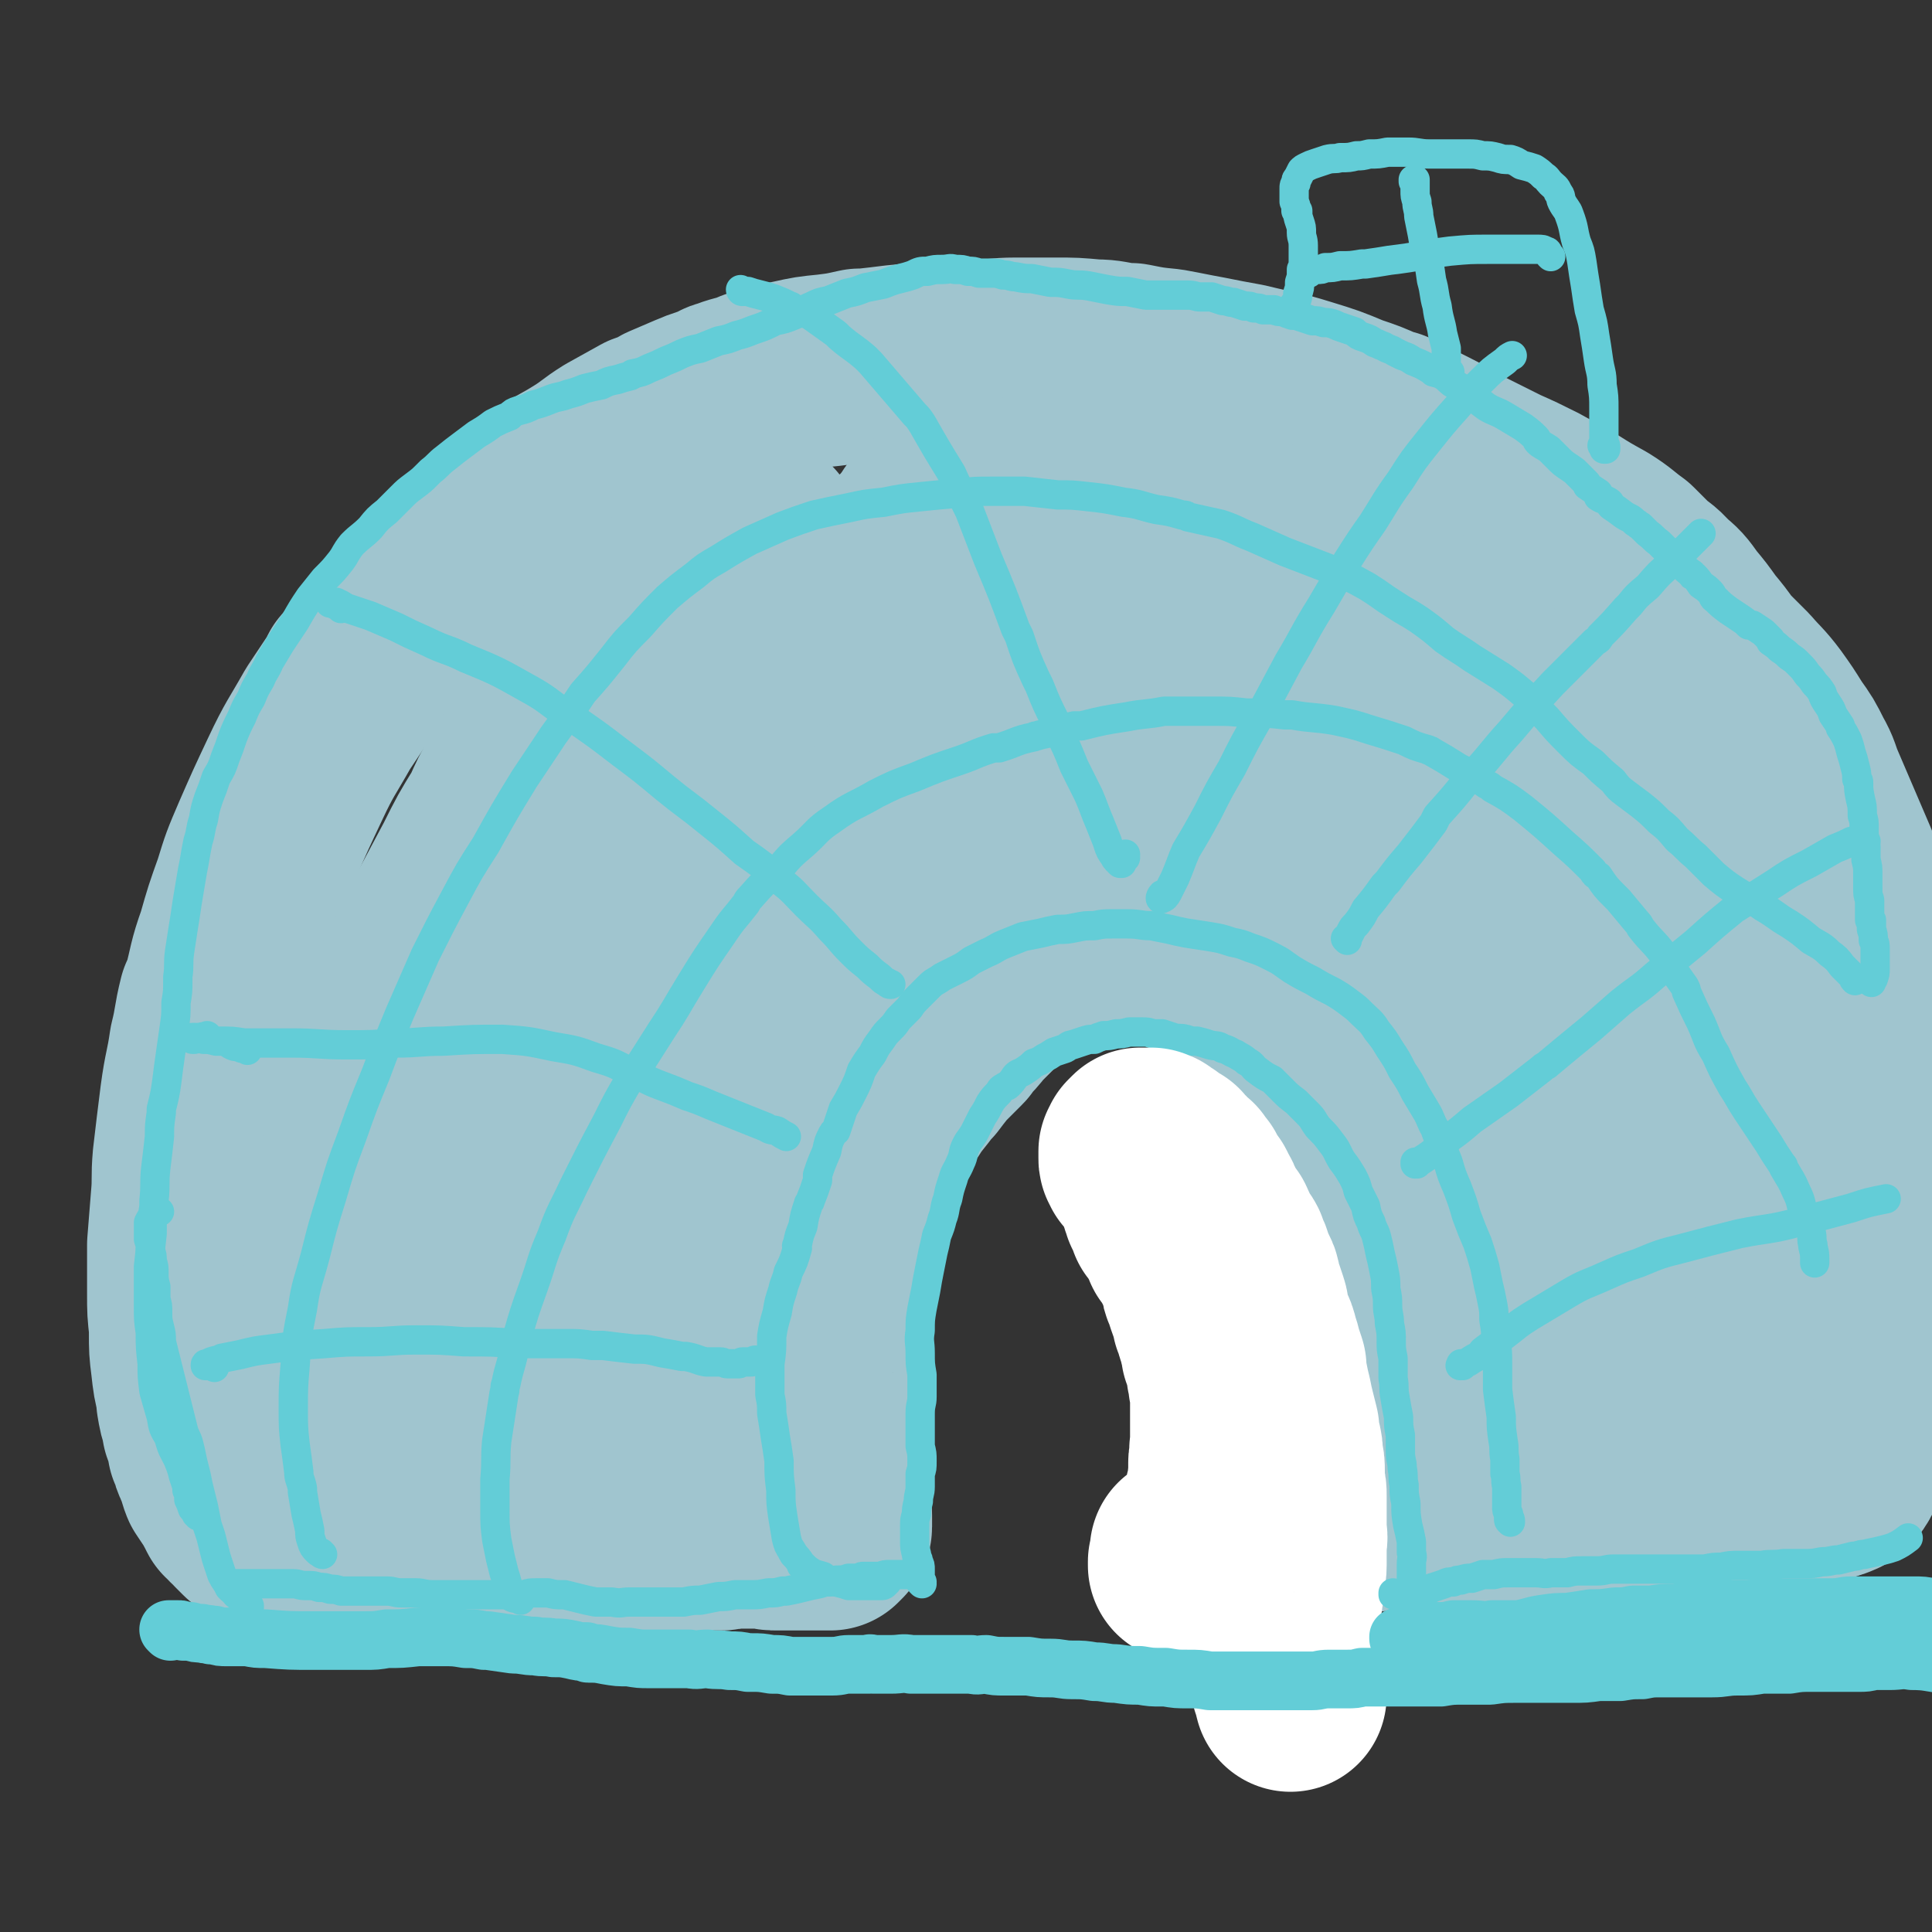 <svg viewBox='0 0 1054 1054' version='1.1' xmlns='http://www.w3.org/2000/svg' xmlns:xlink='http://www.w3.org/1999/xlink'><rect x="0" y="0" width="1054" height="1054" fill="#333333" stroke="none"/><g fill='none' stroke='#A0C5CF' stroke-width='105' stroke-linecap='round' stroke-linejoin='round'><path d='M198,846c0,0 -1,-1 -1,-1 0,0 0,1 -1,1 0,0 0,0 -1,0 0,0 0,0 -1,0 0,0 0,0 -1,0 0,0 0,0 0,0 1,0 1,0 1,-1 1,0 1,1 1,0 2,0 2,0 5,0 3,0 3,0 6,0 4,-1 4,-1 7,-1 5,0 5,0 9,-1 5,0 5,0 9,0 5,0 5,0 10,0 5,0 5,0 10,0 5,0 5,-1 10,-1 6,0 6,0 12,-1 6,0 6,0 11,0 5,0 5,0 9,0 6,0 6,0 11,0 5,0 5,0 11,0 4,0 4,0 9,-1 4,0 4,0 9,0 4,0 4,0 9,-1 4,0 4,0 9,-1 4,0 4,0 8,0 5,-1 5,-1 9,-1 4,0 4,0 8,0 5,0 5,1 9,0 3,0 3,0 7,0 3,0 3,0 6,-1 3,0 3,0 6,0 3,0 3,0 7,0 3,0 3,0 7,0 3,1 3,1 6,1 3,0 3,0 6,0 3,0 3,0 6,0 2,0 2,0 4,0 2,0 2,0 3,0 2,0 2,0 3,0 1,0 1,0 2,0 1,0 1,0 1,0 1,0 1,0 1,0 0,0 0,0 0,0 0,0 0,0 1,0 0,0 0,0 0,0 1,0 1,0 1,0 1,0 1,0 1,0 0,0 0,0 1,-1 0,0 0,0 0,0 1,-1 1,-1 1,-1 0,-1 1,-1 1,-2 0,-1 0,-1 0,-3 0,-1 0,-1 0,-3 0,0 0,0 0,0 0,-2 0,-2 -1,-4 0,-1 0,-1 0,-2 0,-3 0,-3 0,-5 -1,-4 -1,-4 -2,-8 0,-1 0,-1 0,-2 -1,-4 -1,-4 -2,-8 -1,-6 0,-6 -1,-12 -1,-1 -1,-1 -1,-2 0,-6 0,-6 -1,-11 0,-7 0,-7 0,-14 -1,-9 -1,-9 -1,-17 0,-1 0,-1 0,-2 0,-7 0,-7 0,-13 0,-9 0,-9 0,-18 1,-6 1,-6 2,-12 0,-1 0,-1 0,-2 1,-6 1,-6 2,-11 1,-1 1,-1 2,-2 1,-5 1,-5 2,-10 3,-7 3,-7 5,-14 1,-1 0,-1 1,-2 3,-7 2,-7 6,-14 2,-5 3,-5 5,-11 0,-1 0,-1 1,-2 3,-6 3,-6 6,-12 3,-4 4,-4 7,-9 0,-1 1,-1 1,-2 3,-4 3,-4 6,-9 1,-1 1,-1 1,-1 4,-5 4,-5 7,-9 1,-1 1,-1 2,-2 3,-4 3,-4 7,-9 1,-1 1,-1 2,-2 4,-4 4,-4 8,-8 1,-1 1,-1 1,-2 5,-5 5,-5 9,-10 4,-4 4,-4 8,-8 0,-1 0,-1 1,-1 5,-5 5,-5 10,-9 4,-2 5,-2 9,-5 1,0 1,-1 2,-1 3,-2 4,-2 8,-4 1,-1 0,-1 1,-2 5,-2 5,-2 10,-4 6,-2 6,-2 11,-4 5,-1 5,-1 10,-2 6,-1 6,-1 12,-1 6,0 6,0 12,0 5,0 6,0 11,2 6,1 6,2 11,4 5,3 6,2 10,6 6,4 6,4 11,8 4,5 4,5 9,10 4,5 4,5 8,11 4,6 4,6 7,11 1,1 1,1 2,3 3,6 3,6 7,13 3,7 3,7 6,15 3,8 3,8 6,15 3,9 3,9 6,17 2,7 2,7 4,14 0,1 0,2 0,3 1,9 2,9 3,19 1,8 1,8 2,16 1,8 1,8 1,16 1,8 0,8 1,16 0,7 0,7 0,15 0,7 0,7 -1,14 0,6 0,6 -1,13 -1,7 -1,7 -1,13 -1,5 -1,5 -1,10 -1,3 -1,3 -1,6 0,2 0,2 -1,3 0,1 0,1 0,1 0,1 0,1 0,3 0,1 0,1 0,1 0,1 0,1 0,1 0,1 0,1 0,1 1,1 1,1 2,1 0,1 0,1 1,1 0,0 0,0 0,0 1,1 1,1 2,2 1,1 1,1 2,2 1,1 1,1 2,3 1,1 1,1 2,3 1,2 1,2 2,4 0,2 0,2 1,4 1,1 1,1 2,3 0,2 0,2 1,4 0,2 0,2 1,3 0,2 0,2 0,3 1,0 1,0 1,1 0,0 0,0 1,0 0,0 0,0 0,0 1,0 1,0 1,0 1,0 1,0 2,0 3,0 3,0 6,-1 3,0 3,0 6,0 3,-1 3,-1 7,-1 4,-1 4,-1 9,-1 3,0 4,0 7,-1 5,0 5,0 11,0 6,0 6,1 13,0 6,0 6,0 13,0 6,0 6,0 12,0 6,0 6,-1 12,0 7,0 7,0 13,1 6,0 6,0 12,0 5,0 5,0 10,-1 3,0 3,0 7,0 2,-1 2,-1 5,-1 3,0 3,0 6,0 3,0 3,0 6,0 2,-1 2,0 5,-1 3,0 3,0 5,0 3,-1 3,-1 5,-1 3,-1 3,0 5,-1 2,-1 2,-1 4,-1 2,-1 2,-1 4,-1 1,-1 1,-1 2,-2 2,0 2,0 3,-1 2,-1 2,-1 3,-1 1,0 1,0 2,-1 1,0 1,0 2,0 0,0 0,0 0,0 0,0 0,0 -1,0 -1,0 -1,0 -3,1 '/><path d='M140,834c0,0 0,0 -1,-1 0,0 0,1 1,1 0,0 0,0 0,0 -1,0 -1,0 -1,0 0,0 0,0 0,0 -1,-1 -1,-1 -2,-1 -1,-1 -1,-1 -2,-2 -1,-1 -1,-1 -2,-2 0,0 0,0 0,0 -1,-2 -1,-2 -3,-3 0,0 0,0 0,0 -1,-1 -1,-1 -2,-3 0,0 0,0 -1,0 -1,-2 -1,-2 -2,-4 -2,-3 -1,-3 -3,-5 -2,-3 -2,-3 -4,-6 -2,-5 -1,-5 -3,-9 -2,-4 -2,-4 -3,-9 -1,0 0,-1 -1,-1 -1,-6 -1,-6 -3,-11 0,-1 0,-1 0,-2 -2,-6 -2,-6 -3,-12 0,-1 0,-1 0,-3 -2,-8 -2,-8 -3,-17 -1,-8 -1,-8 -1,-17 0,-1 0,-1 0,-3 -1,-9 -1,-9 -1,-18 0,-2 0,-2 0,-4 0,-9 0,-9 0,-19 0,-2 0,-2 0,-4 1,-12 1,-12 2,-25 1,-11 0,-11 1,-22 2,-17 2,-17 4,-33 2,-15 3,-15 5,-29 3,-12 2,-12 5,-24 1,-2 1,-2 2,-4 4,-15 3,-15 8,-29 4,-14 4,-14 9,-28 4,-13 4,-13 10,-27 7,-16 7,-16 15,-33 8,-17 9,-17 18,-33 6,-9 6,-9 12,-18 1,-2 1,-2 2,-4 8,-9 8,-9 15,-19 7,-8 7,-9 14,-17 6,-7 7,-7 13,-14 1,-1 1,-1 3,-2 8,-8 7,-8 16,-15 8,-7 8,-7 16,-13 8,-7 8,-7 16,-13 8,-6 8,-6 16,-12 8,-5 9,-5 17,-10 8,-5 8,-6 16,-11 9,-5 9,-5 18,-10 6,-2 6,-2 11,-5 7,-3 7,-3 14,-6 7,-3 8,-3 15,-5 1,-1 1,-2 3,-2 7,-3 7,-2 15,-5 1,0 1,-1 3,-1 9,-3 9,-3 19,-5 9,-2 9,-2 19,-3 8,-1 8,-1 17,-3 2,0 2,0 3,0 9,-1 9,-1 17,-2 10,-1 10,-1 20,-1 2,-1 2,-1 4,-1 10,0 10,0 20,-1 11,0 11,-1 21,-1 11,0 11,0 22,0 10,0 10,0 21,1 8,0 8,1 17,2 1,0 1,0 3,0 10,2 10,2 20,3 11,2 10,2 21,4 10,2 10,2 21,4 16,4 16,3 32,8 13,4 13,4 25,9 9,3 9,3 18,7 2,1 2,1 4,1 10,5 10,5 20,10 10,5 10,6 20,11 10,5 10,5 20,10 9,4 9,4 19,9 9,5 9,5 18,10 8,5 8,5 17,10 8,5 8,6 15,11 4,4 4,4 8,8 5,5 6,4 11,10 6,5 6,5 11,12 5,6 5,6 10,13 5,6 5,6 10,13 6,6 6,6 12,12 6,7 7,7 13,15 5,7 5,7 10,15 5,7 5,7 9,15 4,7 3,7 6,14 3,7 3,7 6,14 3,7 3,7 6,14 3,7 3,7 6,14 3,8 3,8 6,16 2,9 2,9 4,17 2,8 3,8 5,17 3,8 3,8 6,17 2,8 2,8 5,16 2,7 3,7 5,15 1,6 1,6 3,13 1,6 1,6 2,13 1,6 1,6 1,12 1,6 1,6 1,13 -1,6 -1,6 -2,12 0,7 -1,7 -2,13 -1,6 -1,6 -2,12 -1,6 -1,6 -3,11 -1,6 -1,6 -3,11 -1,6 -2,5 -4,11 -1,5 -1,5 -3,11 -2,5 -2,5 -4,10 -1,5 -1,5 -2,11 -1,5 -1,5 -2,10 0,5 0,5 -1,11 -1,5 -1,5 -2,11 0,5 0,5 -1,11 0,5 0,5 0,10 -1,4 -1,4 -1,8 -1,4 0,4 -1,8 0,4 0,4 -1,7 -1,2 -1,2 -2,4 -1,2 -1,1 -2,3 0,0 0,0 -1,0 -1,1 -1,2 -2,2 -2,1 -2,1 -3,1 -2,1 -2,1 -3,1 -1,0 -1,0 -2,0 -3,0 -3,0 -5,0 -3,0 -3,0 -5,0 -2,1 -2,1 -4,1 -2,0 -2,0 -5,1 -3,1 -3,1 -6,2 -3,1 -4,1 -7,2 -3,1 -2,1 -5,2 -3,1 -3,0 -6,1 -2,1 -2,1 -4,1 -2,1 -2,1 -3,1 -1,0 -1,0 -3,1 0,0 0,0 -1,0 '/><path d='M417,292c0,0 0,-1 -1,-1 -1,0 -1,1 -2,1 -3,1 -3,1 -7,2 -4,2 -4,3 -8,5 -4,3 -4,3 -9,6 -7,5 -7,5 -14,10 -6,5 -6,5 -13,11 -6,5 -7,5 -13,11 -7,6 -6,7 -13,14 -7,8 -7,8 -13,16 -8,9 -8,9 -15,18 -8,10 -8,10 -15,20 -7,12 -7,12 -14,23 -5,9 -5,9 -9,18 -8,13 -8,13 -15,27 -8,15 -8,15 -16,30 -8,17 -8,16 -16,33 -7,15 -7,15 -13,31 -5,14 -5,14 -9,29 -4,16 -4,16 -7,33 -3,17 -4,17 -6,35 -3,16 -2,16 -4,32 -1,15 -1,15 -1,30 0,12 0,12 1,23 1,9 2,9 4,17 2,6 2,6 3,11 1,3 1,3 3,6 0,1 1,1 2,2 0,0 0,0 1,0 1,0 1,0 1,0 0,-1 1,-1 1,-2 0,-2 0,-2 0,-5 -1,-3 -1,-3 -1,-5 -1,-5 -2,-5 -3,-9 -1,-6 -2,-6 -2,-11 -1,-8 -1,-8 -1,-15 0,-9 0,-9 1,-18 1,-12 1,-12 3,-24 4,-15 4,-15 8,-30 1,-3 1,-3 2,-6 5,-15 5,-16 10,-31 7,-20 7,-20 15,-39 9,-20 10,-20 19,-40 1,-3 1,-3 3,-6 12,-22 11,-22 24,-44 11,-21 12,-20 24,-41 2,-3 2,-3 4,-6 11,-16 11,-16 21,-32 2,-3 2,-3 4,-6 10,-15 10,-15 21,-30 8,-10 8,-10 16,-20 1,-2 1,-2 3,-4 6,-7 6,-7 11,-15 5,-7 5,-7 9,-13 1,-1 1,-1 2,-2 2,-1 2,-2 3,-3 0,-1 1,0 1,-1 0,0 0,0 0,0 -1,3 -1,3 -3,6 0,1 0,1 0,1 -3,7 -3,7 -7,14 -4,10 -5,10 -9,19 -6,12 -6,12 -11,24 -5,11 -5,11 -9,23 -7,18 -7,18 -13,37 -4,15 -4,15 -9,30 -1,3 -1,3 -1,7 -4,18 -4,18 -8,36 -5,23 -4,23 -9,47 -1,3 -1,3 -1,7 -4,18 -4,18 -8,36 -5,21 -6,21 -11,41 0,3 0,3 -1,6 -3,13 -3,13 -6,26 -1,2 0,3 -1,5 -2,14 -3,14 -5,28 -2,12 -2,12 -4,25 -2,11 -2,11 -3,23 -1,7 -1,7 -2,14 0,4 0,4 0,8 0,1 -1,1 0,2 0,2 0,2 0,4 0,0 1,0 1,0 1,-1 2,-1 2,-3 2,-4 2,-4 3,-8 1,-4 1,-4 2,-9 0,-1 0,-1 0,-3 1,-8 1,-8 3,-17 2,-13 2,-13 4,-26 3,-15 3,-15 6,-31 4,-17 4,-17 8,-35 5,-21 5,-21 10,-42 5,-19 4,-19 9,-39 1,-3 1,-3 2,-7 6,-23 6,-24 13,-46 6,-19 7,-18 13,-36 2,-4 2,-4 3,-7 9,-19 9,-19 17,-38 8,-16 8,-16 16,-31 5,-10 5,-10 10,-19 5,-9 4,-9 9,-17 1,-3 1,-2 2,-4 0,0 0,-1 0,-1 0,1 0,2 -1,3 -3,5 -3,4 -6,10 -5,8 -5,8 -10,16 -5,11 -5,11 -11,22 -6,14 -7,14 -13,28 -6,15 -7,15 -12,31 -7,18 -7,18 -12,37 -5,18 -4,18 -8,36 -3,19 -3,19 -6,37 -2,20 -2,20 -4,41 -1,16 -1,16 -2,32 0,3 0,3 0,6 -1,12 -1,12 -3,24 0,2 0,2 0,4 -1,10 -1,10 -2,20 0,8 0,8 0,15 1,6 1,6 2,11 0,3 1,3 2,6 0,1 0,1 1,1 1,0 1,-1 2,-2 2,-4 2,-4 4,-9 3,-7 3,-7 6,-15 5,-12 5,-12 10,-24 6,-15 7,-15 13,-30 8,-18 8,-18 15,-36 7,-17 6,-17 13,-34 1,-4 1,-4 2,-7 8,-22 8,-22 15,-43 8,-23 9,-23 16,-46 8,-24 8,-25 15,-49 7,-23 7,-23 15,-46 6,-19 6,-19 13,-38 6,-15 6,-15 12,-30 6,-12 6,-12 12,-24 3,-7 3,-7 6,-14 4,-8 5,-8 9,-15 3,-6 3,-6 7,-11 1,-2 1,-2 2,-4 0,-1 1,-1 0,-1 0,0 -1,0 -1,1 -3,2 -3,2 -6,5 -3,5 -4,5 -7,10 -6,11 -6,11 -12,22 -6,13 -7,13 -12,26 -7,16 -7,16 -13,33 -7,18 -7,18 -13,37 -5,20 -5,20 -10,39 -5,20 -4,20 -8,39 -4,17 -4,18 -8,35 -4,13 -4,12 -8,25 -3,10 -3,10 -6,19 -2,7 -2,7 -4,13 -1,4 -2,4 -3,8 -1,2 0,2 -1,3 0,1 0,1 -1,1 0,-1 0,-2 0,-3 1,-4 1,-4 2,-8 1,-7 1,-7 2,-14 2,-10 2,-10 4,-19 2,-12 2,-12 4,-24 2,-15 3,-15 5,-29 3,-14 2,-14 4,-28 1,-2 0,-2 1,-5 2,-17 1,-17 5,-34 3,-16 3,-16 7,-31 4,-13 4,-13 9,-26 4,-11 4,-11 10,-22 5,-9 5,-9 11,-18 5,-8 5,-8 11,-15 4,-5 4,-5 8,-9 6,-6 6,-6 12,-12 6,-5 5,-5 12,-10 6,-4 6,-4 12,-8 6,-3 6,-3 13,-5 6,-2 6,-2 12,-4 6,-1 6,-1 13,-2 7,0 7,0 14,0 8,-1 8,-1 16,-1 8,0 8,0 15,0 9,1 9,1 18,2 9,2 9,2 18,4 9,2 9,3 18,6 10,3 10,3 20,6 10,4 10,5 20,9 14,7 14,7 28,14 11,5 11,5 21,11 9,5 9,6 18,11 8,5 8,4 15,10 8,5 7,6 14,12 8,7 8,6 16,13 8,6 8,6 15,13 7,7 7,7 14,13 6,6 6,6 12,12 6,6 6,6 12,12 6,5 6,5 11,11 5,5 5,4 10,10 3,4 3,4 6,8 3,4 3,4 6,8 5,5 5,5 9,10 5,5 5,5 10,10 4,6 4,6 7,11 3,6 4,6 6,11 2,6 2,6 3,12 2,5 1,5 3,11 2,6 2,6 4,12 1,6 1,6 3,12 2,7 3,7 5,14 3,7 3,7 6,14 0,1 0,1 0,2 1,6 2,6 3,12 2,8 1,8 3,15 0,1 0,1 0,3 1,6 1,6 2,13 1,7 1,7 1,14 0,2 0,2 0,3 1,6 1,6 1,13 1,6 1,6 1,13 0,5 0,5 0,10 0,1 0,1 0,2 0,5 0,5 -1,11 0,5 0,5 -1,10 0,3 0,3 0,7 0,3 0,3 0,6 0,0 0,0 0,1 0,2 0,2 1,5 0,3 0,3 0,5 0,0 0,0 0,1 0,1 0,1 1,2 0,1 0,1 1,2 0,0 0,0 0,0 0,0 0,0 0,0 0,-1 0,-1 0,-2 0,-1 0,-1 0,-1 0,-2 0,-2 -1,-5 '/><path d='M821,403c0,0 -1,-1 -1,-1 0,0 1,1 1,0 -4,-3 -5,-3 -9,-6 -5,-4 -5,-4 -11,-7 -4,-3 -4,-3 -10,-5 -6,-2 -6,-2 -12,-3 -4,0 -4,0 -8,-1 -1,0 -1,0 -1,0 -4,0 -4,0 -8,0 -3,0 -3,0 -6,-1 -2,0 -2,0 -3,0 0,0 0,0 0,0 0,0 -1,0 -1,0 2,1 2,1 4,3 4,4 4,4 9,8 5,5 5,5 10,9 0,1 0,1 0,1 7,5 7,5 13,11 8,8 9,7 17,16 8,10 8,10 16,21 8,12 8,12 15,26 7,15 7,15 12,31 5,13 4,13 9,27 1,2 1,2 1,5 5,14 5,14 8,29 4,13 4,13 6,26 3,13 2,13 4,25 1,12 1,12 1,23 1,12 1,12 0,23 0,9 0,9 -1,18 -1,6 -1,6 -1,12 -1,3 -1,3 -2,7 0,1 0,1 -1,2 0,1 0,1 0,1 0,0 0,0 0,-1 0,-2 0,-2 0,-4 1,-4 1,-4 2,-8 0,-6 0,-6 0,-11 1,-8 1,-8 1,-16 -1,-11 -1,-12 -2,-23 -1,-12 0,-12 -2,-25 -3,-14 -3,-14 -7,-28 -4,-15 -4,-15 -9,-30 -7,-18 -7,-18 -14,-35 -7,-15 -7,-15 -15,-30 -1,-2 -1,-2 -3,-5 -9,-15 -9,-16 -19,-30 -10,-14 -10,-14 -22,-27 -9,-11 -10,-11 -20,-21 -7,-6 -7,-6 -14,-12 -1,-1 -1,-1 -3,-2 -8,-6 -8,-6 -16,-11 -9,-6 -9,-6 -18,-10 -8,-4 -8,-3 -16,-6 -7,-2 -7,-1 -15,-3 -6,-2 -6,-2 -11,-4 -6,-1 -6,-1 -11,-2 -4,-1 -4,-2 -8,-3 -5,-1 -5,-1 -9,-2 -4,-1 -4,-1 -7,-3 -3,-1 -3,-2 -6,-4 -4,-2 -4,-2 -8,-4 -3,-1 -3,-1 -6,-2 -4,-1 -4,-1 -7,-1 -4,0 -4,1 -7,1 -4,1 -4,1 -8,2 -3,1 -3,1 -6,1 -3,1 -3,1 -6,1 -2,1 -2,1 -5,2 -1,1 -2,1 -3,2 -2,1 -2,1 -3,3 -1,0 -1,0 -1,1 -1,0 0,0 0,0 2,-1 2,0 4,-1 5,-1 5,-1 10,-3 6,-3 6,-3 12,-6 8,-3 8,-4 15,-7 7,-3 7,-3 15,-6 6,-2 6,-2 12,-5 4,-2 4,-2 8,-5 2,-2 3,-2 4,-4 0,0 0,-1 -1,-1 -2,0 -3,-1 -5,0 -5,1 -5,1 -9,3 -6,2 -6,2 -13,5 -7,3 -8,2 -15,6 -8,4 -8,5 -16,9 -8,5 -8,4 -16,9 -8,5 -7,5 -15,10 -7,5 -7,4 -14,9 -5,4 -5,5 -9,9 -5,5 -4,5 -8,9 -4,5 -4,5 -7,9 -4,4 -5,4 -8,8 -3,4 -2,4 -5,8 -2,3 -3,3 -5,7 -3,3 -3,3 -5,7 -2,3 -2,3 -4,6 -3,4 -3,4 -6,8 -3,4 -2,4 -5,8 -2,5 -3,5 -6,9 -3,5 -3,5 -6,10 -3,5 -3,5 -6,10 -3,5 -3,5 -6,10 -3,6 -4,6 -7,12 -4,7 -3,7 -6,13 -4,8 -4,7 -7,15 -4,7 -4,7 -8,14 -3,7 -3,7 -7,15 -3,7 -3,7 -7,15 -4,8 -4,8 -8,17 -3,9 -3,9 -6,19 -3,10 -3,10 -6,20 -2,10 -2,10 -4,20 -3,10 -3,10 -6,20 -2,8 -2,8 -4,16 -2,5 -2,5 -3,10 -2,10 -2,10 -4,21 -2,7 -2,7 -3,15 -1,8 -1,8 -2,15 0,1 0,1 0,2 -1,6 -1,6 -1,12 -1,6 -1,6 -1,11 0,4 0,4 0,8 0,1 0,1 0,2 1,3 1,3 1,6 1,0 0,0 1,1 0,3 0,3 2,5 0,1 0,1 1,2 1,0 1,0 1,0 1,1 1,1 1,1 1,0 1,0 2,0 0,0 0,0 1,0 0,-1 0,-1 1,-2 0,-2 0,-2 0,-5 1,-5 1,-5 1,-10 0,-5 0,-5 0,-11 1,-7 1,-7 1,-14 0,-1 1,-1 1,-3 0,-8 0,-8 0,-17 1,-2 0,-2 0,-4 1,-11 1,-11 2,-22 1,-15 2,-15 4,-30 0,-2 1,-2 1,-5 4,-15 4,-15 8,-30 3,-12 3,-12 7,-24 1,-3 1,-3 2,-5 6,-12 6,-12 11,-24 1,-2 1,-2 3,-5 5,-10 5,-10 10,-21 7,-12 7,-13 14,-24 8,-12 8,-12 17,-24 7,-8 7,-8 15,-16 6,-7 7,-7 13,-14 7,-7 6,-7 13,-13 5,-5 5,-5 11,-10 5,-4 5,-4 10,-7 7,-5 7,-6 14,-10 4,-2 5,-2 9,-4 1,0 1,0 2,-1 5,-2 5,-2 10,-4 4,-2 4,-2 8,-3 4,-2 4,-2 9,-3 0,0 0,0 1,0 5,-1 5,-1 10,-1 6,-1 6,-1 11,0 6,0 6,0 11,1 7,1 7,0 13,1 5,1 5,1 10,2 7,2 7,1 14,3 6,2 6,2 13,4 7,3 7,3 15,6 7,3 7,3 14,6 8,4 8,4 16,7 7,4 7,4 15,8 7,5 7,5 14,11 6,4 6,5 11,10 2,1 1,1 3,2 6,8 6,8 13,16 6,8 6,7 12,16 5,6 5,7 9,13 4,9 5,9 9,17 4,10 3,10 7,20 3,10 3,10 6,19 2,9 3,9 5,18 2,8 2,8 4,16 2,9 2,9 3,17 1,8 1,8 1,16 0,7 0,7 0,14 0,6 0,6 -1,13 -1,5 -1,5 -2,11 -1,6 -1,6 -2,11 -1,5 -1,5 -1,10 -1,4 -1,4 -1,9 0,3 0,3 0,6 0,2 0,2 1,4 1,1 1,1 3,1 1,1 1,1 3,1 2,0 2,0 4,0 2,0 2,0 4,0 2,0 2,0 4,0 1,0 1,-1 2,0 1,0 1,1 2,2 1,2 1,2 2,4 0,3 0,3 0,6 0,2 0,2 0,5 0,2 0,2 0,4 0,1 -1,1 0,2 0,1 0,1 1,1 1,0 1,0 2,0 1,0 1,0 3,0 1,0 1,0 3,-1 2,0 2,0 4,-1 3,0 3,0 6,0 3,-1 3,-1 7,-1 3,-1 3,0 6,0 4,-1 4,-1 7,-1 3,0 3,0 7,-1 3,0 3,0 5,-1 2,0 2,0 4,-1 2,-1 2,-1 3,-1 '/></g>
<g fill='none' stroke='#63CDD7' stroke-width='16' stroke-linecap='round' stroke-linejoin='round'><path d='M503,864c0,0 -1,-1 -1,-1 0,0 1,0 1,0 0,0 -1,0 -1,0 0,-1 0,-1 0,-2 0,-1 0,-1 0,-2 0,-1 0,-1 0,-3 0,-2 0,-2 -1,-4 0,-2 -1,-2 -1,-4 -1,-4 -1,-4 -1,-7 0,-4 0,-4 0,-8 0,-4 0,-4 1,-7 0,-3 0,-3 1,-7 0,-4 1,-4 1,-8 0,-3 0,-3 0,-7 1,-3 1,-3 1,-7 0,-4 0,-4 -1,-8 0,-5 0,-5 0,-9 0,-4 0,-4 0,-9 0,-5 1,-5 1,-9 0,-6 0,-6 0,-12 -1,-6 -1,-6 -1,-12 0,-6 -1,-6 0,-12 0,-6 0,-6 1,-12 1,-5 1,-5 2,-10 1,-6 1,-6 2,-11 1,-5 1,-5 2,-10 1,-4 1,-4 2,-9 2,-5 2,-5 3,-9 2,-5 1,-6 3,-11 1,-5 1,-5 3,-11 1,-4 2,-4 4,-9 2,-4 1,-5 3,-9 2,-4 3,-4 5,-8 2,-4 2,-4 4,-8 2,-3 2,-3 4,-7 2,-3 2,-3 5,-6 1,-2 1,-2 3,-3 1,-1 1,0 2,-1 2,-2 2,-2 4,-5 2,-2 2,-1 5,-3 3,-2 3,-2 5,-4 3,-1 3,-1 6,-3 2,-1 2,-1 5,-3 3,-1 3,-1 6,-2 2,-1 2,-2 4,-2 3,-1 3,-1 6,-2 3,-1 3,-1 6,-1 2,-1 2,-1 5,-2 3,0 3,0 7,-1 3,0 3,0 7,-1 3,0 3,0 7,0 3,0 3,0 6,1 3,0 3,0 5,0 3,1 3,1 6,2 3,1 3,0 7,1 3,1 3,1 6,1 4,1 4,1 7,2 4,1 4,0 7,2 4,1 4,2 7,3 3,2 4,2 6,4 4,2 3,3 6,5 4,3 4,3 8,5 3,3 3,3 6,6 3,3 3,3 7,6 3,3 3,3 6,6 4,4 3,4 6,8 4,4 4,4 7,8 4,5 3,5 6,10 3,4 3,4 6,9 2,4 2,4 3,8 2,4 2,4 4,8 1,5 1,5 3,9 1,4 2,4 3,8 1,4 1,4 2,9 1,4 1,4 2,9 1,5 1,5 1,10 1,5 1,5 1,9 0,5 1,5 1,10 1,5 1,5 1,10 0,4 0,4 1,9 0,4 0,4 0,9 0,1 0,1 0,2 1,5 0,5 1,10 1,6 1,6 2,11 0,5 0,5 1,10 0,5 0,5 0,9 0,5 1,5 1,9 1,5 0,5 1,9 0,5 0,5 1,10 0,6 0,6 1,12 1,4 1,4 2,9 0,3 0,3 0,6 1,3 0,3 0,6 0,2 0,2 0,4 0,1 0,1 0,3 0,1 0,1 0,1 0,1 0,1 0,1 0,0 0,0 0,0 0,1 0,1 0,1 0,0 0,0 0,0 0,1 0,1 0,2 0,1 -1,1 -1,2 0,3 0,3 0,7 '/></g>
<g fill='none' stroke='#FFFFFF' stroke-width='105' stroke-linecap='round' stroke-linejoin='round'><path d='M648,847c0,0 -1,-1 -1,-1 0,0 1,0 1,1 0,1 -1,1 -1,1 0,2 0,2 0,3 0,1 0,0 -1,1 0,1 0,1 0,1 0,0 0,0 0,1 0,0 0,0 0,0 1,0 1,0 1,0 0,-1 0,-1 1,-1 1,-1 1,-1 2,-2 1,-1 1,-1 3,-2 1,-1 1,-1 3,-3 1,-1 1,-1 3,-3 1,-1 1,-1 2,-3 1,-1 2,-1 2,-2 1,-1 1,-1 1,-2 0,-1 0,-1 0,-2 1,-1 1,-1 1,-1 0,-1 0,-1 0,-2 0,-1 0,-1 0,-3 0,-1 0,-1 0,-2 0,0 0,0 0,0 0,-1 0,-1 0,-2 0,-1 0,-1 0,-2 0,-2 0,-2 1,-3 0,-2 0,-2 0,-3 1,-2 1,-2 1,-4 0,-1 0,-1 1,-2 0,0 0,0 0,-1 0,-1 -1,-1 0,-3 0,-2 0,-2 0,-3 0,-1 0,-1 0,-1 0,-2 0,-2 0,-4 0,-1 0,-1 1,-3 0,-2 0,-2 0,-4 0,0 -1,0 0,-1 0,-2 0,-2 0,-4 0,0 0,0 0,-1 0,-2 0,-2 0,-4 0,-3 0,-3 0,-5 0,-1 0,-1 0,-1 0,-3 0,-3 0,-6 0,-3 0,-3 0,-5 0,-1 0,-1 0,-2 0,-3 0,-3 -1,-7 0,-3 0,-3 -1,-6 0,-3 0,-3 -1,-6 0,0 0,0 0,-1 -1,-2 -1,-2 -2,-5 0,-3 -1,-3 -1,-6 -1,-3 -1,-3 -2,-6 -1,-3 0,-3 -1,-5 0,-1 0,0 -1,-1 0,-2 0,-2 -1,-5 -1,-2 -1,-2 -2,-5 -1,-3 -1,-3 -1,-5 0,-1 -1,0 -1,-1 -1,-2 -1,-2 -1,-4 -1,-3 -1,-3 -1,-5 0,-1 -1,-1 -1,-1 0,-1 0,-1 -1,-3 -1,-2 -1,-2 -2,-3 -1,-2 -1,-2 -2,-4 -1,-2 -1,-2 -3,-4 -1,-2 0,-2 -1,-3 0,-1 0,-1 0,-1 -1,-1 -1,-1 -2,-3 -1,-1 -1,-1 -2,-3 -1,-1 0,-1 -1,-2 -1,-1 -1,-1 -2,-2 0,-1 0,-1 0,-1 0,-1 -1,-1 -1,-2 -1,-2 -1,-2 -2,-4 0,-2 0,-2 -1,-3 0,-2 0,-2 -1,-3 0,-2 0,-1 -1,-3 0,-1 0,-1 0,-2 0,0 0,0 -1,0 0,-1 0,-1 0,-2 0,0 0,0 0,0 0,-1 0,-1 0,-2 -1,-1 -1,-1 -1,-1 0,0 0,0 0,-1 0,0 -1,0 -1,0 0,-1 0,-1 -1,-1 0,0 0,0 0,-1 -1,0 -1,0 -1,0 0,-1 0,-1 -1,-1 0,0 0,0 0,0 0,-1 0,-1 -1,-1 0,0 0,0 0,-1 -1,0 -1,0 -1,-1 -1,0 -1,0 -1,-1 0,0 0,0 0,-1 -1,0 -1,0 -1,-1 0,0 0,0 0,0 0,-1 0,-1 0,-1 0,-1 0,-1 0,-1 0,-1 0,-1 0,-1 0,-1 0,-1 0,-1 1,-1 1,-1 1,-2 0,0 0,0 1,-1 0,0 0,0 1,-1 0,0 0,0 0,0 1,0 1,0 2,0 1,0 1,0 2,0 1,0 1,0 2,0 1,1 1,0 2,1 1,1 1,1 3,2 1,1 1,1 2,2 2,1 2,1 4,2 1,2 1,2 2,3 2,1 2,1 3,3 1,1 1,1 3,2 0,1 0,1 0,1 1,2 1,1 3,3 1,2 1,3 2,5 1,2 1,1 3,3 1,2 1,2 2,4 2,3 1,3 3,6 1,2 1,2 2,4 2,2 1,2 3,4 1,2 1,2 2,5 1,2 1,2 2,4 1,2 2,2 3,4 1,3 1,3 2,5 1,3 1,3 2,6 1,2 1,2 2,4 1,2 1,2 1,5 1,3 1,3 2,5 1,3 1,3 2,6 1,3 0,3 1,6 1,3 1,3 2,6 2,4 2,4 3,8 1,3 1,3 2,7 1,3 1,3 2,6 0,4 0,4 1,8 1,5 1,5 2,9 1,5 1,5 2,9 1,4 1,4 2,8 0,4 0,4 1,7 1,4 1,4 1,8 1,4 1,4 1,8 0,3 0,3 0,7 1,3 1,3 1,6 0,3 0,3 0,6 0,3 0,3 0,6 0,3 0,3 0,7 0,3 1,3 0,6 0,3 0,3 0,6 0,4 0,4 0,7 0,4 -1,4 -1,8 0,3 0,4 -1,7 0,3 0,3 -1,6 0,3 0,3 -1,6 0,3 0,3 0,6 -1,3 -1,3 -1,6 0,4 0,4 0,8 0,4 0,4 1,8 1,4 1,4 2,9 1,3 1,3 2,7 '/></g>
<g fill='none' stroke='#63CDD7' stroke-width='16' stroke-linecap='round' stroke-linejoin='round'><path d='M126,867c0,0 0,-1 -1,-1 0,0 1,1 1,1 0,-1 0,-1 0,-1 0,0 0,0 1,-1 0,0 0,0 0,0 0,0 0,0 0,0 0,0 0,0 -1,-1 0,0 1,1 1,1 0,0 0,0 0,0 0,0 -1,0 -1,-1 0,0 0,1 1,1 0,0 0,0 0,0 0,0 0,0 0,-1 0,0 0,0 0,0 0,0 0,0 0,0 0,0 0,0 1,0 0,0 0,0 1,0 1,0 1,0 2,0 0,0 0,0 1,0 2,0 2,0 3,0 2,0 2,0 5,0 2,0 2,0 5,0 3,0 3,0 6,0 4,0 4,0 9,0 3,0 3,1 7,1 1,0 1,0 1,0 3,0 3,0 6,1 0,0 0,0 0,0 3,0 3,0 6,1 3,0 3,0 6,1 2,0 2,0 5,0 4,0 4,0 7,0 3,0 3,0 6,0 0,0 0,0 1,0 3,0 3,0 6,0 4,0 4,1 8,1 4,0 4,0 8,0 4,0 4,1 9,1 4,0 4,0 8,0 4,0 4,0 9,0 3,0 3,0 7,0 0,0 0,0 1,0 4,0 4,0 8,0 4,0 4,0 8,0 4,0 4,0 9,0 3,-1 3,-1 7,-1 3,0 3,0 6,0 4,1 4,1 8,1 0,0 0,0 1,0 4,1 4,1 8,2 4,1 4,1 9,2 4,0 4,0 9,0 5,1 5,0 9,0 5,0 5,0 10,0 4,0 4,0 8,0 1,0 1,0 2,0 5,0 5,0 10,0 5,-1 5,-1 9,-1 5,-1 5,-1 10,-2 4,0 4,0 9,-1 5,0 5,0 9,0 4,0 4,0 9,-1 4,0 4,0 8,-1 1,0 1,0 2,0 5,-1 5,-1 9,-2 4,-1 4,-1 9,-2 3,-1 3,-1 6,-1 2,-1 2,-1 5,-1 2,0 2,0 5,-1 2,0 2,0 3,0 2,0 2,0 3,0 1,-1 1,-1 2,-1 1,0 1,0 3,0 1,0 1,0 2,0 2,0 2,0 4,0 3,-1 3,-1 5,-1 2,0 2,0 4,0 1,0 1,0 2,0 1,0 1,0 1,0 1,0 1,0 2,0 0,0 0,0 0,0 0,0 0,0 0,0 0,0 1,0 1,0 0,0 0,0 0,0 -1,0 -1,0 -1,0 0,0 0,0 0,0 '/><path d='M761,870c-1,0 -1,-1 -1,-1 0,0 0,1 0,1 1,0 1,0 2,0 0,0 0,0 1,0 1,-1 1,-1 2,-1 1,-1 1,-1 3,-1 1,0 2,0 3,0 2,0 2,0 4,0 2,-1 2,0 4,-1 2,0 2,-1 3,-1 3,-1 3,-1 6,-2 2,-1 2,-1 5,-1 2,-1 2,-1 4,-1 3,-1 3,-1 6,-1 3,-1 3,-1 6,-2 3,0 3,0 6,0 4,-1 4,-1 8,-1 4,0 4,0 8,0 4,0 4,0 7,0 4,0 4,1 8,0 4,0 4,0 9,0 4,-1 4,-1 8,-1 4,0 4,0 8,0 5,0 5,-1 9,-1 4,0 4,0 9,0 2,0 2,0 4,0 3,0 3,0 7,0 4,0 4,0 8,0 4,0 4,0 8,0 4,0 4,0 8,0 3,0 3,0 6,0 5,-1 5,-1 9,-1 5,-1 5,-1 10,-1 6,0 6,0 12,0 6,-1 6,0 12,-1 5,0 5,0 11,0 5,0 5,0 10,-1 5,0 5,-1 9,-1 4,-1 4,-1 8,-2 3,0 3,-1 6,-1 4,-1 5,-1 9,-2 4,-1 4,-1 7,-2 4,-2 4,-2 8,-5 '/><path d='M707,167c0,0 -1,-1 -1,-1 0,0 0,0 0,1 1,0 0,0 0,0 0,1 0,1 0,1 0,0 0,0 0,1 0,0 0,0 0,0 0,0 0,0 0,-1 1,-1 1,-1 1,-3 1,-3 1,-3 1,-5 1,-3 1,-3 1,-6 1,-3 1,-3 1,-6 0,0 0,0 0,-1 1,-2 1,-2 1,-5 0,-1 0,-1 0,-2 0,-3 0,-3 0,-6 0,-4 -1,-4 -1,-7 0,-3 0,-3 -1,-6 0,0 0,0 0,0 -1,-3 -1,-3 -1,-6 0,0 -1,0 -1,0 0,-3 0,-3 -1,-5 0,-2 0,-2 0,-3 0,-1 0,-1 0,-1 0,-1 0,-1 0,-3 0,-2 0,-2 1,-3 0,-2 0,-2 1,-3 1,-2 1,-2 2,-4 1,-1 1,-1 3,-2 2,-1 2,-1 5,-2 0,0 0,0 0,0 3,-1 3,-1 6,-2 4,-1 4,0 7,-1 5,0 5,0 9,-1 3,0 3,0 7,-1 5,0 5,0 10,-1 1,0 1,0 2,0 4,0 4,0 9,0 6,0 6,1 12,1 5,0 5,0 11,0 5,0 5,0 10,0 4,0 4,0 8,1 4,0 4,0 8,1 3,1 3,1 7,1 3,1 3,1 6,3 4,1 4,1 7,2 3,2 3,2 5,4 2,1 2,2 4,4 2,2 3,2 4,5 2,2 1,3 2,5 2,4 3,4 4,7 3,8 2,8 4,15 2,5 2,5 3,11 1,7 1,7 2,13 1,7 1,7 2,13 2,7 2,7 3,14 1,6 1,6 2,13 1,7 2,7 2,14 1,6 1,7 1,13 0,4 0,4 0,9 0,3 0,3 0,6 0,2 0,2 0,3 0,1 0,1 0,1 1,1 1,1 1,2 0,0 0,1 0,1 0,0 0,0 -1,0 0,-1 0,-1 0,-2 -1,0 -1,0 -1,0 '/><path d='M772,99c0,0 -1,0 -1,-1 0,0 0,1 0,1 1,0 1,0 1,0 0,-1 0,-1 0,-1 0,0 0,0 0,0 0,0 0,0 0,1 0,1 0,1 0,2 0,2 0,2 0,3 0,3 0,3 1,6 0,4 1,4 1,8 1,5 1,5 2,10 1,6 1,6 3,12 1,6 1,6 2,13 2,7 1,7 3,14 1,8 2,8 3,15 1,4 1,4 2,8 0,3 0,3 0,6 0,1 0,1 0,3 0,1 0,1 0,2 1,1 1,1 1,2 0,0 0,0 0,0 0,0 0,0 1,0 0,0 0,0 0,0 0,0 0,0 0,0 0,0 0,0 0,0 0,0 0,0 0,0 '/><path d='M714,149c0,0 -1,0 -1,-1 0,0 0,1 0,1 1,-1 1,-1 2,-1 2,-1 2,-1 3,-1 3,0 3,0 5,-1 0,0 0,0 0,0 4,0 4,0 8,-1 6,0 6,0 12,-1 1,0 1,0 2,0 7,-1 7,-1 13,-2 17,-2 17,-3 33,-5 11,-1 11,-1 21,-1 8,0 8,0 17,0 4,0 4,0 9,0 0,0 0,0 1,0 2,0 3,0 4,1 2,0 1,1 2,2 0,0 0,0 1,1 '/><path d='M136,877c0,0 -1,-1 -1,-1 0,0 0,1 1,1 0,0 0,0 0,-1 0,0 0,0 0,0 -1,0 -1,0 -1,0 -1,-1 -1,-1 -1,-1 -1,-1 -1,-1 -2,-2 -1,-2 -2,-2 -3,-3 -1,-1 -1,-1 -2,-3 -2,-2 -2,-2 -3,-3 -2,-3 -2,-3 -3,-5 -1,-3 -1,-3 -2,-6 -1,-3 -1,-3 -2,-7 -1,-4 -1,-4 -2,-8 -1,-3 -1,-3 -2,-6 -1,-5 -1,-5 -2,-10 -1,-4 -1,-4 -2,-8 -1,-4 -1,-4 -2,-9 -1,-4 -1,-4 -2,-8 -1,-5 -1,-5 -2,-9 -1,-4 -2,-4 -3,-8 -1,-4 -1,-4 -2,-8 -1,-4 -1,-4 -2,-8 -1,-4 -1,-4 -2,-8 -1,-4 -1,-4 -2,-8 -1,-4 -1,-4 -2,-8 -1,-4 -1,-4 -2,-8 0,-4 0,-4 -1,-8 -1,-4 -1,-4 -1,-8 0,-4 0,-4 -1,-7 0,-4 0,-4 0,-7 -1,-4 -1,-4 -1,-7 0,-4 0,-4 -1,-7 0,-3 0,-3 -1,-6 0,-3 0,-3 -1,-6 0,-2 0,-2 0,-5 0,-2 0,-2 0,-4 1,-2 1,-2 2,-3 1,-1 1,-1 2,-2 1,-1 1,-1 2,-1 '/><path d='M108,827c0,-1 0,-1 -1,-1 0,-1 0,-1 0,-1 -1,-1 -1,-1 -2,-2 -1,-3 -1,-3 -2,-5 0,-3 0,-3 -1,-5 0,-1 0,-1 0,-2 -1,-3 -1,-3 -2,-6 -1,-4 -1,-4 -3,-9 -3,-6 -3,-5 -5,-12 -3,-5 -3,-5 -4,-11 -2,-7 -2,-7 -4,-14 -1,-8 -1,-8 -1,-15 -1,-9 -1,-9 -1,-17 -1,-7 -1,-7 -1,-15 0,-10 0,-10 0,-21 1,-9 1,-9 2,-18 0,-8 0,-8 1,-15 0,-2 0,-2 0,-3 1,-9 0,-9 1,-18 1,-8 1,-8 2,-17 0,-6 0,-6 1,-13 0,-1 0,-1 0,-2 2,-8 2,-8 3,-15 1,-8 1,-8 2,-15 1,-7 1,-7 2,-14 1,-7 1,-7 1,-14 1,-6 1,-6 1,-12 0,-1 0,-1 0,-2 1,-7 0,-7 1,-14 1,-7 1,-6 2,-13 1,-6 1,-6 2,-13 1,-6 1,-6 2,-12 1,-6 1,-6 2,-11 1,-6 1,-6 2,-11 2,-6 1,-6 3,-12 1,-6 1,-6 3,-12 2,-5 2,-5 4,-11 3,-5 3,-5 5,-11 2,-5 2,-5 4,-11 2,-5 2,-5 5,-11 2,-5 2,-5 5,-10 2,-5 2,-5 5,-10 2,-5 3,-5 5,-10 3,-5 3,-5 6,-10 4,-6 4,-6 8,-12 4,-7 4,-7 8,-13 4,-5 4,-5 8,-10 5,-5 5,-5 9,-10 3,-4 2,-4 6,-9 5,-5 5,-4 10,-9 4,-5 4,-5 9,-9 4,-4 4,-4 8,-8 3,-3 3,-3 7,-6 4,-3 4,-3 7,-6 1,-1 1,-1 2,-2 4,-3 4,-4 8,-7 5,-4 5,-4 9,-7 4,-3 4,-3 8,-6 5,-3 5,-3 9,-6 4,-2 4,-2 9,-4 2,-2 2,-2 5,-3 4,-1 4,-1 8,-3 4,-1 4,-1 9,-3 5,-2 5,-1 10,-3 4,-1 4,-1 9,-3 4,-1 4,-1 9,-2 4,-2 4,-2 9,-3 3,-1 3,-1 7,-2 1,-1 1,0 1,-1 5,-1 5,-1 9,-3 5,-2 5,-2 9,-4 5,-2 5,-2 9,-4 5,-2 5,-2 10,-3 5,-2 5,-2 10,-4 5,-1 5,-1 10,-3 4,-1 4,-1 9,-3 6,-2 6,-2 12,-5 5,-1 5,-1 10,-3 5,-2 5,-3 10,-5 4,-2 4,-2 9,-3 5,-2 5,-2 10,-4 5,-1 5,-1 10,-3 5,-1 5,-1 10,-2 5,-2 5,-2 9,-3 4,-1 4,-1 7,-2 4,-2 4,-2 8,-2 4,-1 4,-1 8,-1 4,0 4,-1 7,0 4,0 4,0 7,1 3,0 3,0 6,1 2,0 2,0 5,0 0,0 1,0 1,0 4,0 4,0 7,1 4,0 4,1 7,1 5,1 5,1 9,1 5,1 5,1 10,2 5,0 5,0 10,1 5,1 5,0 11,1 5,1 5,1 10,2 6,1 6,1 11,1 5,1 5,1 10,2 4,0 4,0 7,0 5,0 5,0 9,0 4,0 4,0 7,0 4,0 4,1 7,1 3,0 3,0 6,0 3,1 3,1 6,2 3,0 3,1 6,1 3,1 3,1 6,2 3,0 3,0 5,1 3,0 3,0 5,1 3,0 3,0 6,0 2,1 2,1 5,1 2,1 2,1 5,2 2,0 2,0 5,1 3,1 3,1 6,2 3,0 3,0 6,1 3,0 3,0 6,1 2,1 2,1 5,2 3,1 3,1 6,2 2,2 2,2 5,3 3,1 3,1 6,3 3,1 2,1 5,2 3,2 3,1 6,3 2,1 2,1 4,2 3,1 3,1 6,3 5,2 5,2 10,5 0,0 1,0 1,1 4,1 4,1 7,3 3,3 3,3 7,5 3,3 3,3 7,5 4,3 4,3 8,6 5,3 5,2 10,5 5,3 5,3 10,6 4,3 4,3 7,6 1,1 0,1 1,2 2,2 3,2 6,4 3,3 3,3 6,6 3,3 4,3 8,6 3,3 3,3 6,6 1,1 1,1 1,2 3,2 3,2 6,4 0,1 0,1 0,2 3,2 3,1 6,3 1,1 0,1 1,2 3,2 3,2 7,5 3,2 3,1 6,4 2,1 1,1 3,2 2,2 2,2 4,4 3,2 3,3 6,5 3,3 3,3 6,6 3,3 3,3 7,6 2,3 2,3 5,5 0,1 0,1 1,1 2,2 2,2 4,5 3,2 3,2 5,4 2,2 1,3 3,4 3,3 3,3 7,6 3,2 3,2 6,4 3,2 3,2 5,4 1,0 1,0 2,0 3,2 3,2 6,4 2,2 2,2 4,4 0,0 0,0 0,1 3,2 3,2 5,4 3,2 3,2 5,4 3,2 3,2 5,4 3,3 3,3 5,6 2,2 2,2 4,5 2,2 2,2 4,5 1,3 1,3 3,6 2,3 2,3 3,6 2,3 2,3 4,6 0,0 0,0 0,1 2,3 2,3 4,7 1,3 1,3 2,7 1,3 1,3 2,7 1,4 1,4 1,7 1,1 1,1 1,2 0,4 0,4 1,9 1,4 1,4 1,9 1,3 1,3 1,7 0,1 0,1 0,1 0,5 0,5 1,9 0,4 0,4 0,7 1,4 1,4 1,8 0,4 0,4 0,7 0,4 0,4 1,7 0,3 0,3 0,6 0,0 0,0 0,0 0,3 0,3 0,5 0,0 1,0 1,0 0,3 0,3 0,5 1,3 1,3 1,6 1,2 1,2 1,5 0,3 0,3 0,6 0,2 0,2 0,5 0,2 0,2 -1,5 -1,1 -1,1 -1,2 '/><path d='M483,863c-1,0 -1,-1 -1,-1 0,0 0,0 1,0 0,1 0,1 1,1 0,0 0,0 0,0 -1,1 -1,1 -1,1 0,0 0,0 0,0 -1,1 -1,1 -3,1 -2,0 -2,0 -4,0 -3,0 -3,0 -6,0 -3,0 -3,0 -6,0 -1,0 -1,0 -1,0 -3,-1 -3,-1 -7,-2 0,0 0,0 0,0 -4,-1 -4,-1 -7,-2 0,0 0,-1 0,-1 -3,-1 -4,-1 -6,-2 -3,-2 -3,-2 -5,-4 -1,0 -1,0 -1,-1 -2,-3 -2,-3 -4,-5 0,-1 -1,-1 -1,-2 -2,-3 -2,-3 -3,-7 -1,-6 -1,-6 -2,-12 -1,-7 -1,-7 -1,-14 -1,-8 -1,-8 -1,-16 -1,-7 -1,-7 -2,-13 -1,-7 -1,-7 -2,-13 0,-5 0,-5 -1,-10 0,-1 0,-2 0,-3 0,-7 0,-7 0,-14 1,-7 1,-7 1,-15 1,-6 1,-6 3,-13 1,-6 1,-6 3,-12 1,-5 2,-5 3,-10 3,-6 3,-6 5,-13 0,-1 -1,-1 0,-2 1,-5 1,-5 3,-10 1,-6 1,-6 3,-12 0,-1 1,-1 1,-2 2,-5 2,-5 4,-11 0,-1 0,-1 0,-3 2,-6 2,-6 5,-13 1,-5 1,-5 3,-9 1,-2 1,-1 2,-2 2,-6 2,-6 4,-12 3,-5 3,-5 5,-9 3,-6 3,-6 5,-12 3,-5 3,-5 6,-9 2,-4 2,-4 5,-8 2,-3 2,-3 5,-6 2,-2 2,-2 4,-5 3,-3 3,-3 6,-6 2,-3 2,-3 5,-6 3,-3 3,-3 6,-6 3,-3 3,-2 7,-5 4,-2 4,-2 8,-4 4,-2 4,-2 8,-5 4,-2 4,-2 8,-4 5,-2 5,-3 10,-5 5,-2 5,-2 10,-4 5,-1 5,-1 10,-2 4,-1 4,-1 9,-2 5,0 5,0 10,-1 5,-1 5,-1 10,-1 5,-1 5,-1 10,-1 4,0 4,0 8,0 7,0 7,1 13,1 5,1 5,1 10,2 4,1 4,1 9,2 6,1 7,1 13,2 6,1 6,1 12,3 5,1 5,1 10,3 6,2 6,2 12,5 6,3 5,3 11,7 5,3 5,3 11,6 5,3 5,3 11,6 5,3 5,3 9,6 4,3 4,3 7,6 4,4 5,4 8,9 4,5 4,5 7,10 4,6 4,6 7,12 4,6 4,6 7,12 3,5 3,5 6,10 3,5 2,5 5,10 1,4 2,4 3,8 2,5 2,5 4,10 2,7 2,7 5,14 3,8 3,8 5,15 3,8 3,8 6,15 2,6 2,6 4,13 1,5 1,5 2,10 1,4 1,4 2,9 1,5 1,5 1,10 1,6 1,6 1,11 1,6 1,7 1,13 0,7 0,7 0,14 1,8 1,8 2,15 0,6 0,6 1,13 1,5 0,5 1,10 0,4 0,4 0,8 1,3 0,3 1,7 0,3 0,3 0,6 0,2 0,2 0,5 0,2 0,2 1,4 0,1 0,1 0,3 0,1 1,1 1,1 0,1 0,0 0,0 0,-1 0,-1 -1,-3 '/><path d='M117,746c0,0 -1,-1 -1,-1 0,0 0,0 0,0 -1,0 -1,0 -2,0 -1,0 -1,0 -1,0 0,0 0,0 -1,0 0,0 0,0 0,0 0,0 0,0 0,0 0,0 0,0 0,0 0,-1 0,-1 1,-1 1,0 1,0 2,-1 3,-1 3,-1 5,-1 1,-1 1,-1 1,-1 5,-1 5,-1 10,-2 8,-2 8,-2 16,-3 15,-2 15,-2 30,-3 12,-1 12,-1 24,-1 13,0 13,-1 26,-1 13,0 13,0 26,1 15,0 15,0 30,1 1,0 1,0 3,0 12,0 12,0 23,0 7,0 7,0 14,1 1,0 1,0 3,0 1,0 1,0 3,0 8,1 8,1 17,2 7,0 7,0 15,2 6,1 6,1 11,2 1,0 1,0 2,0 6,1 6,2 11,3 4,0 4,0 8,0 0,0 0,0 0,0 2,0 2,1 4,1 2,0 2,0 4,0 1,0 1,0 2,0 1,0 1,-1 2,-1 0,0 0,0 1,0 0,0 0,0 0,0 1,0 1,0 2,0 1,0 1,0 2,0 1,0 1,-1 2,-1 '/><path d='M135,573c0,0 -1,-1 -1,-1 -1,0 -1,0 -1,0 -1,0 -1,0 -3,-1 -2,0 -2,0 -4,-1 '/><path d='M114,566c0,0 -1,-1 -1,-1 0,0 0,1 0,1 -1,0 -2,-1 -3,0 -1,0 -1,0 -2,0 -1,0 -1,0 -2,1 -1,0 -1,0 -1,0 0,0 -1,-1 0,-1 0,0 0,0 1,0 2,1 2,0 5,1 3,0 3,0 7,1 1,0 1,0 2,0 7,0 7,0 13,1 13,0 13,0 26,0 15,0 15,1 30,1 14,0 14,0 27,-1 13,0 13,-1 26,-1 16,-1 16,-1 32,-1 14,1 14,1 28,4 12,2 12,2 23,6 10,3 10,3 19,8 8,3 8,4 16,7 8,3 8,3 15,6 6,2 6,2 13,5 5,2 5,2 10,4 5,2 5,2 10,4 5,2 5,2 10,4 3,2 3,1 6,2 3,2 3,2 5,3 '/><path d='M186,332c0,0 0,-1 -1,-1 0,0 0,0 0,0 -1,-1 -1,-1 -2,-1 -1,-1 -1,-1 -2,-1 0,0 0,0 -1,0 0,0 0,0 0,0 1,0 1,0 2,0 1,0 1,-1 2,0 3,1 3,2 6,3 6,2 6,2 12,4 7,3 7,3 14,6 8,4 8,4 17,8 10,5 11,4 21,9 17,7 17,7 33,16 11,6 11,7 21,14 3,2 3,2 5,3 13,9 13,9 26,19 12,9 12,9 24,19 11,9 12,9 23,18 10,8 10,8 20,17 10,7 10,7 19,15 8,6 8,7 15,14 6,6 7,6 13,13 6,6 5,6 11,12 4,4 4,4 9,8 3,3 3,3 7,6 2,2 2,2 4,3 1,1 1,1 2,1 '/><path d='M405,159c-1,0 -1,-1 -1,-1 0,0 0,0 0,0 2,1 2,1 3,1 1,0 1,0 1,0 3,1 3,1 7,2 4,1 4,1 7,2 5,2 5,2 9,4 1,0 1,1 1,1 5,2 5,2 10,4 7,5 7,5 14,10 1,1 1,1 2,2 7,6 7,5 14,11 2,2 2,2 3,3 12,14 12,14 24,28 2,2 2,2 4,5 8,14 8,14 16,27 5,11 5,11 10,21 5,13 5,13 10,26 8,19 8,19 15,38 1,2 1,2 2,4 4,12 4,12 9,23 1,2 1,2 2,4 4,10 4,10 9,20 0,2 1,2 1,4 5,10 5,10 9,20 4,8 4,8 8,16 3,7 3,8 6,15 2,5 2,5 4,10 1,3 1,4 3,7 0,0 0,0 0,0 1,1 1,2 2,3 1,1 1,1 2,2 0,0 1,0 1,0 1,-2 1,-2 2,-3 0,-1 0,-1 0,-2 '/><path d='M635,489c0,0 0,-1 -1,-1 0,0 -1,1 -1,2 0,0 0,1 1,0 1,0 2,-1 3,-3 2,-4 2,-4 4,-8 3,-7 3,-8 6,-15 6,-10 6,-10 12,-21 6,-12 6,-12 13,-24 7,-14 7,-14 15,-28 8,-15 8,-15 16,-30 9,-15 8,-15 18,-31 7,-12 7,-12 14,-24 7,-11 7,-11 14,-21 7,-11 7,-12 15,-23 7,-11 7,-11 15,-21 8,-10 8,-10 16,-19 6,-7 6,-7 13,-14 6,-6 6,-6 13,-11 2,-2 2,-2 4,-3 '/><path d='M735,513c0,0 0,0 -1,-1 0,0 1,1 1,1 0,0 0,-1 0,-1 1,-2 1,-2 2,-4 1,-2 1,-2 3,-4 3,-4 3,-4 5,-8 5,-6 5,-6 10,-13 1,-1 1,-1 2,-2 6,-8 6,-8 12,-15 7,-9 7,-9 13,-17 1,-2 1,-2 2,-4 9,-10 9,-10 17,-20 2,-2 2,-2 4,-4 10,-11 9,-11 19,-22 11,-13 11,-13 23,-26 2,-2 2,-2 4,-4 9,-9 9,-9 19,-19 2,-1 2,-1 3,-3 7,-7 7,-7 14,-15 1,-1 1,-1 2,-2 4,-5 4,-5 10,-10 6,-7 6,-7 13,-13 1,-1 1,-1 2,-2 5,-5 5,-5 10,-10 2,-2 2,-2 4,-4 '/><path d='M773,635c-1,0 -1,0 -1,-1 0,0 0,1 0,1 1,0 1,0 2,-1 3,-2 3,-2 6,-4 5,-4 5,-4 9,-8 7,-5 7,-5 14,-11 10,-7 10,-7 20,-14 9,-7 9,-7 18,-14 2,-2 2,-1 4,-3 12,-10 12,-10 23,-19 8,-7 8,-7 16,-14 10,-8 10,-7 19,-15 11,-9 11,-9 22,-18 10,-9 10,-9 21,-18 11,-7 11,-7 22,-14 9,-6 9,-6 19,-11 7,-4 7,-4 14,-8 5,-2 5,-2 9,-4 3,0 3,0 6,-1 1,0 1,1 2,1 '/><path d='M798,745c0,0 -1,-1 -1,-1 0,0 1,1 0,1 0,0 -1,0 0,0 1,-1 2,-1 4,-2 3,-2 3,-2 7,-4 1,-1 0,-1 1,-2 5,-4 6,-4 11,-8 8,-6 7,-6 15,-11 10,-6 10,-6 20,-12 10,-6 10,-5 21,-10 9,-4 9,-4 18,-7 12,-5 12,-5 24,-8 15,-4 15,-4 31,-8 15,-3 16,-2 31,-6 15,-4 15,-4 30,-8 9,-3 9,-3 19,-5 '/><path d='M284,873c0,-1 -1,-1 -1,-1 0,-1 0,0 0,0 -2,0 -4,0 -5,-2 -1,-1 0,-2 -1,-5 -1,-4 -1,-4 -2,-7 -1,-4 -1,-4 -2,-8 -1,-5 -1,-5 -2,-10 -1,-8 -1,-8 -1,-16 0,-7 0,-7 0,-14 0,-2 0,-2 0,-3 1,-11 0,-11 1,-21 2,-13 2,-13 4,-26 1,-3 0,-3 1,-5 2,-10 3,-10 5,-21 1,-2 0,-2 1,-4 4,-14 4,-14 9,-28 5,-14 4,-14 10,-28 5,-14 6,-14 12,-27 9,-18 9,-18 18,-35 6,-12 6,-12 13,-24 1,-2 1,-2 3,-4 7,-11 7,-11 14,-22 8,-12 8,-13 16,-26 8,-13 8,-13 17,-26 6,-9 6,-8 13,-17 1,-2 1,-2 2,-3 8,-9 8,-9 17,-17 5,-6 5,-6 12,-12 8,-7 7,-8 16,-14 11,-8 12,-7 24,-14 10,-5 10,-5 21,-9 12,-5 12,-5 24,-9 9,-3 9,-4 19,-7 1,0 2,0 3,0 10,-3 9,-4 19,-6 1,-1 1,0 3,-1 10,-2 10,-3 19,-5 2,0 2,0 4,0 12,-3 12,-3 25,-5 10,-2 10,-1 20,-3 2,0 2,0 4,0 9,0 9,0 19,0 2,0 2,0 4,0 9,0 9,0 18,1 1,0 1,0 3,0 9,0 9,0 18,1 2,0 2,0 4,0 11,2 11,1 23,3 9,2 10,2 19,5 10,3 10,3 19,6 6,3 6,3 13,5 1,1 1,0 2,1 7,4 7,4 15,9 8,4 8,4 15,9 2,1 2,1 3,2 9,5 9,5 17,11 11,9 11,9 22,19 8,7 8,7 16,15 1,2 1,2 3,3 4,6 4,6 9,11 1,1 1,1 2,2 5,6 5,6 10,12 1,1 1,1 2,3 7,9 8,8 14,17 5,8 5,8 10,15 1,2 1,2 1,3 4,9 4,9 8,17 4,9 3,9 8,17 4,9 4,9 9,18 4,6 4,7 8,13 6,9 6,9 12,18 3,5 3,5 7,11 1,1 1,1 1,2 4,7 4,6 7,13 3,6 2,6 4,12 2,5 3,5 4,10 1,4 0,4 1,7 0,1 0,1 0,1 1,4 1,4 1,7 0,1 0,1 0,2 '/><path d='M176,848c0,0 -1,0 -1,-1 -1,0 -1,0 -2,-1 -2,-2 -2,-2 -3,-5 -1,-3 -1,-3 -1,-6 -1,-5 -1,-5 -2,-9 -1,-6 -1,-6 -2,-12 0,-1 0,-1 0,-2 -1,-5 -2,-5 -2,-9 -1,-8 -1,-8 -2,-15 -1,-9 -1,-10 -1,-19 0,-12 0,-12 1,-24 1,-16 1,-16 4,-31 2,-14 3,-14 7,-29 4,-16 4,-16 9,-32 5,-17 5,-17 11,-33 6,-17 6,-17 13,-34 6,-16 6,-16 13,-33 7,-16 7,-16 14,-32 8,-16 8,-16 16,-31 8,-15 8,-15 17,-29 10,-18 10,-18 21,-36 8,-12 8,-12 16,-24 8,-11 8,-11 16,-23 8,-9 8,-9 16,-19 7,-9 7,-9 15,-17 7,-8 7,-8 15,-16 7,-6 7,-6 15,-12 6,-5 6,-5 13,-9 8,-5 8,-5 17,-10 9,-4 9,-4 18,-8 8,-3 8,-3 17,-6 9,-2 9,-2 19,-4 9,-2 9,-2 19,-3 10,-2 10,-2 20,-3 10,-1 10,-1 21,-2 9,-1 9,-1 18,-1 9,0 9,0 18,0 9,1 9,1 18,2 8,0 8,0 17,1 9,1 9,1 19,3 9,1 9,2 18,4 7,1 7,1 14,3 2,0 2,0 3,1 9,2 9,2 18,4 9,3 9,4 17,7 9,4 9,4 18,8 13,5 13,5 26,10 10,4 10,4 19,9 8,5 7,5 15,10 6,4 7,4 13,8 7,5 7,5 14,11 7,5 8,5 15,10 8,5 8,5 16,10 7,5 7,5 14,11 6,6 5,6 11,12 6,7 6,7 12,13 6,6 6,6 13,11 5,5 5,5 11,10 3,4 3,4 7,7 4,3 4,3 8,6 5,4 5,4 10,9 5,4 5,4 10,10 5,4 5,5 10,9 5,5 5,5 10,10 6,5 6,5 12,9 8,5 8,4 15,9 7,4 7,5 14,9 6,4 6,4 12,9 5,3 6,3 10,7 4,3 4,3 7,7 3,3 3,3 6,6 0,1 0,1 1,2 '/></g>
<g fill='none' stroke='#63CDD7' stroke-width='32' stroke-linecap='round' stroke-linejoin='round'><path d='M93,890c0,0 -1,-1 -1,-1 0,0 0,0 0,0 0,0 0,0 1,0 0,0 0,0 1,0 1,0 1,0 2,0 0,0 0,0 1,0 2,0 2,0 3,1 2,0 2,0 4,0 0,0 0,0 0,0 3,1 3,1 6,1 3,1 3,0 5,1 1,0 1,0 2,0 3,1 3,1 7,1 0,0 0,0 1,0 4,0 4,0 8,0 1,0 1,0 2,0 5,1 5,1 10,1 13,1 13,1 26,1 7,0 7,0 14,0 6,0 6,0 12,0 1,0 1,0 2,0 6,0 6,0 12,-1 8,0 8,0 17,-1 6,0 6,0 13,0 7,0 7,0 13,1 5,0 5,0 10,1 1,0 1,0 2,0 7,1 7,1 14,2 6,0 6,1 12,1 5,1 5,0 10,1 5,0 5,0 10,1 4,1 4,1 8,1 0,0 0,1 1,1 5,0 5,0 10,1 6,1 6,1 12,1 6,1 6,1 11,1 6,0 6,0 11,0 6,0 6,0 11,0 5,1 5,0 10,0 6,1 6,0 12,1 5,0 5,0 10,1 1,0 1,0 2,0 5,0 5,0 11,1 5,0 5,0 10,1 6,0 6,0 11,0 6,0 6,0 12,0 5,0 5,-1 9,-1 6,0 6,0 11,0 1,-1 1,0 2,0 5,0 5,0 10,0 6,0 6,-1 11,0 6,0 6,0 11,0 5,0 5,0 9,0 1,0 1,0 2,0 5,0 5,0 11,0 4,1 4,0 8,0 5,1 5,1 10,1 1,0 1,0 2,0 5,0 5,0 11,0 6,1 6,1 12,1 6,0 6,1 12,1 6,0 6,0 12,1 6,0 6,1 12,1 7,1 7,1 13,1 6,1 6,1 12,1 1,0 1,0 2,0 6,1 6,1 12,1 6,0 6,0 12,1 6,0 6,0 12,0 5,0 5,0 10,0 1,0 1,0 2,0 5,0 5,0 10,0 6,0 6,0 12,0 5,0 5,0 10,0 4,0 4,-1 9,-1 5,0 5,0 10,0 4,0 4,0 8,-1 1,0 1,0 1,0 5,0 5,0 10,0 5,0 5,0 10,0 6,0 6,0 12,0 5,0 5,0 10,0 6,-1 6,-1 13,-1 7,0 7,0 14,0 7,-1 7,-1 14,-1 8,0 8,0 16,0 7,0 7,0 14,0 8,0 8,0 15,-1 6,0 6,0 12,0 6,-1 6,-1 12,-1 5,-1 5,-1 11,-1 7,0 7,0 14,0 6,0 6,0 13,0 7,0 7,-1 14,-1 7,0 7,0 13,-1 8,0 8,0 15,0 6,-1 6,-1 13,-1 7,0 7,0 14,0 5,0 5,0 11,0 4,0 4,0 8,-1 4,0 4,0 9,0 6,0 6,-1 12,0 9,0 9,1 19,2 1,0 1,0 3,0 '/><path d='M764,895c0,0 -1,-1 -1,-1 0,0 0,0 0,-1 1,0 1,0 1,0 1,0 1,0 1,0 1,0 1,0 2,0 1,-1 1,-1 1,-1 3,0 3,0 5,0 3,-1 3,-1 5,-1 3,-1 3,-1 6,-1 5,0 5,0 9,-1 5,0 5,0 10,0 6,0 6,1 11,0 7,0 7,0 14,0 7,-1 7,-2 14,-3 7,-1 7,-1 13,-1 7,-1 7,-1 13,-2 6,0 6,0 13,-1 5,0 5,0 10,-1 5,0 5,0 10,0 6,-1 6,-1 13,-1 6,-1 6,-1 12,-1 6,0 6,0 12,-1 7,0 7,0 13,0 7,0 7,-1 14,-1 6,0 6,0 12,0 6,0 6,0 12,0 5,0 5,0 11,0 5,0 5,-1 10,-1 3,0 3,0 7,0 4,0 4,0 7,0 5,0 5,0 9,0 6,0 6,0 11,0 5,0 5,0 10,1 6,1 6,1 12,2 '/></g>
</svg>
